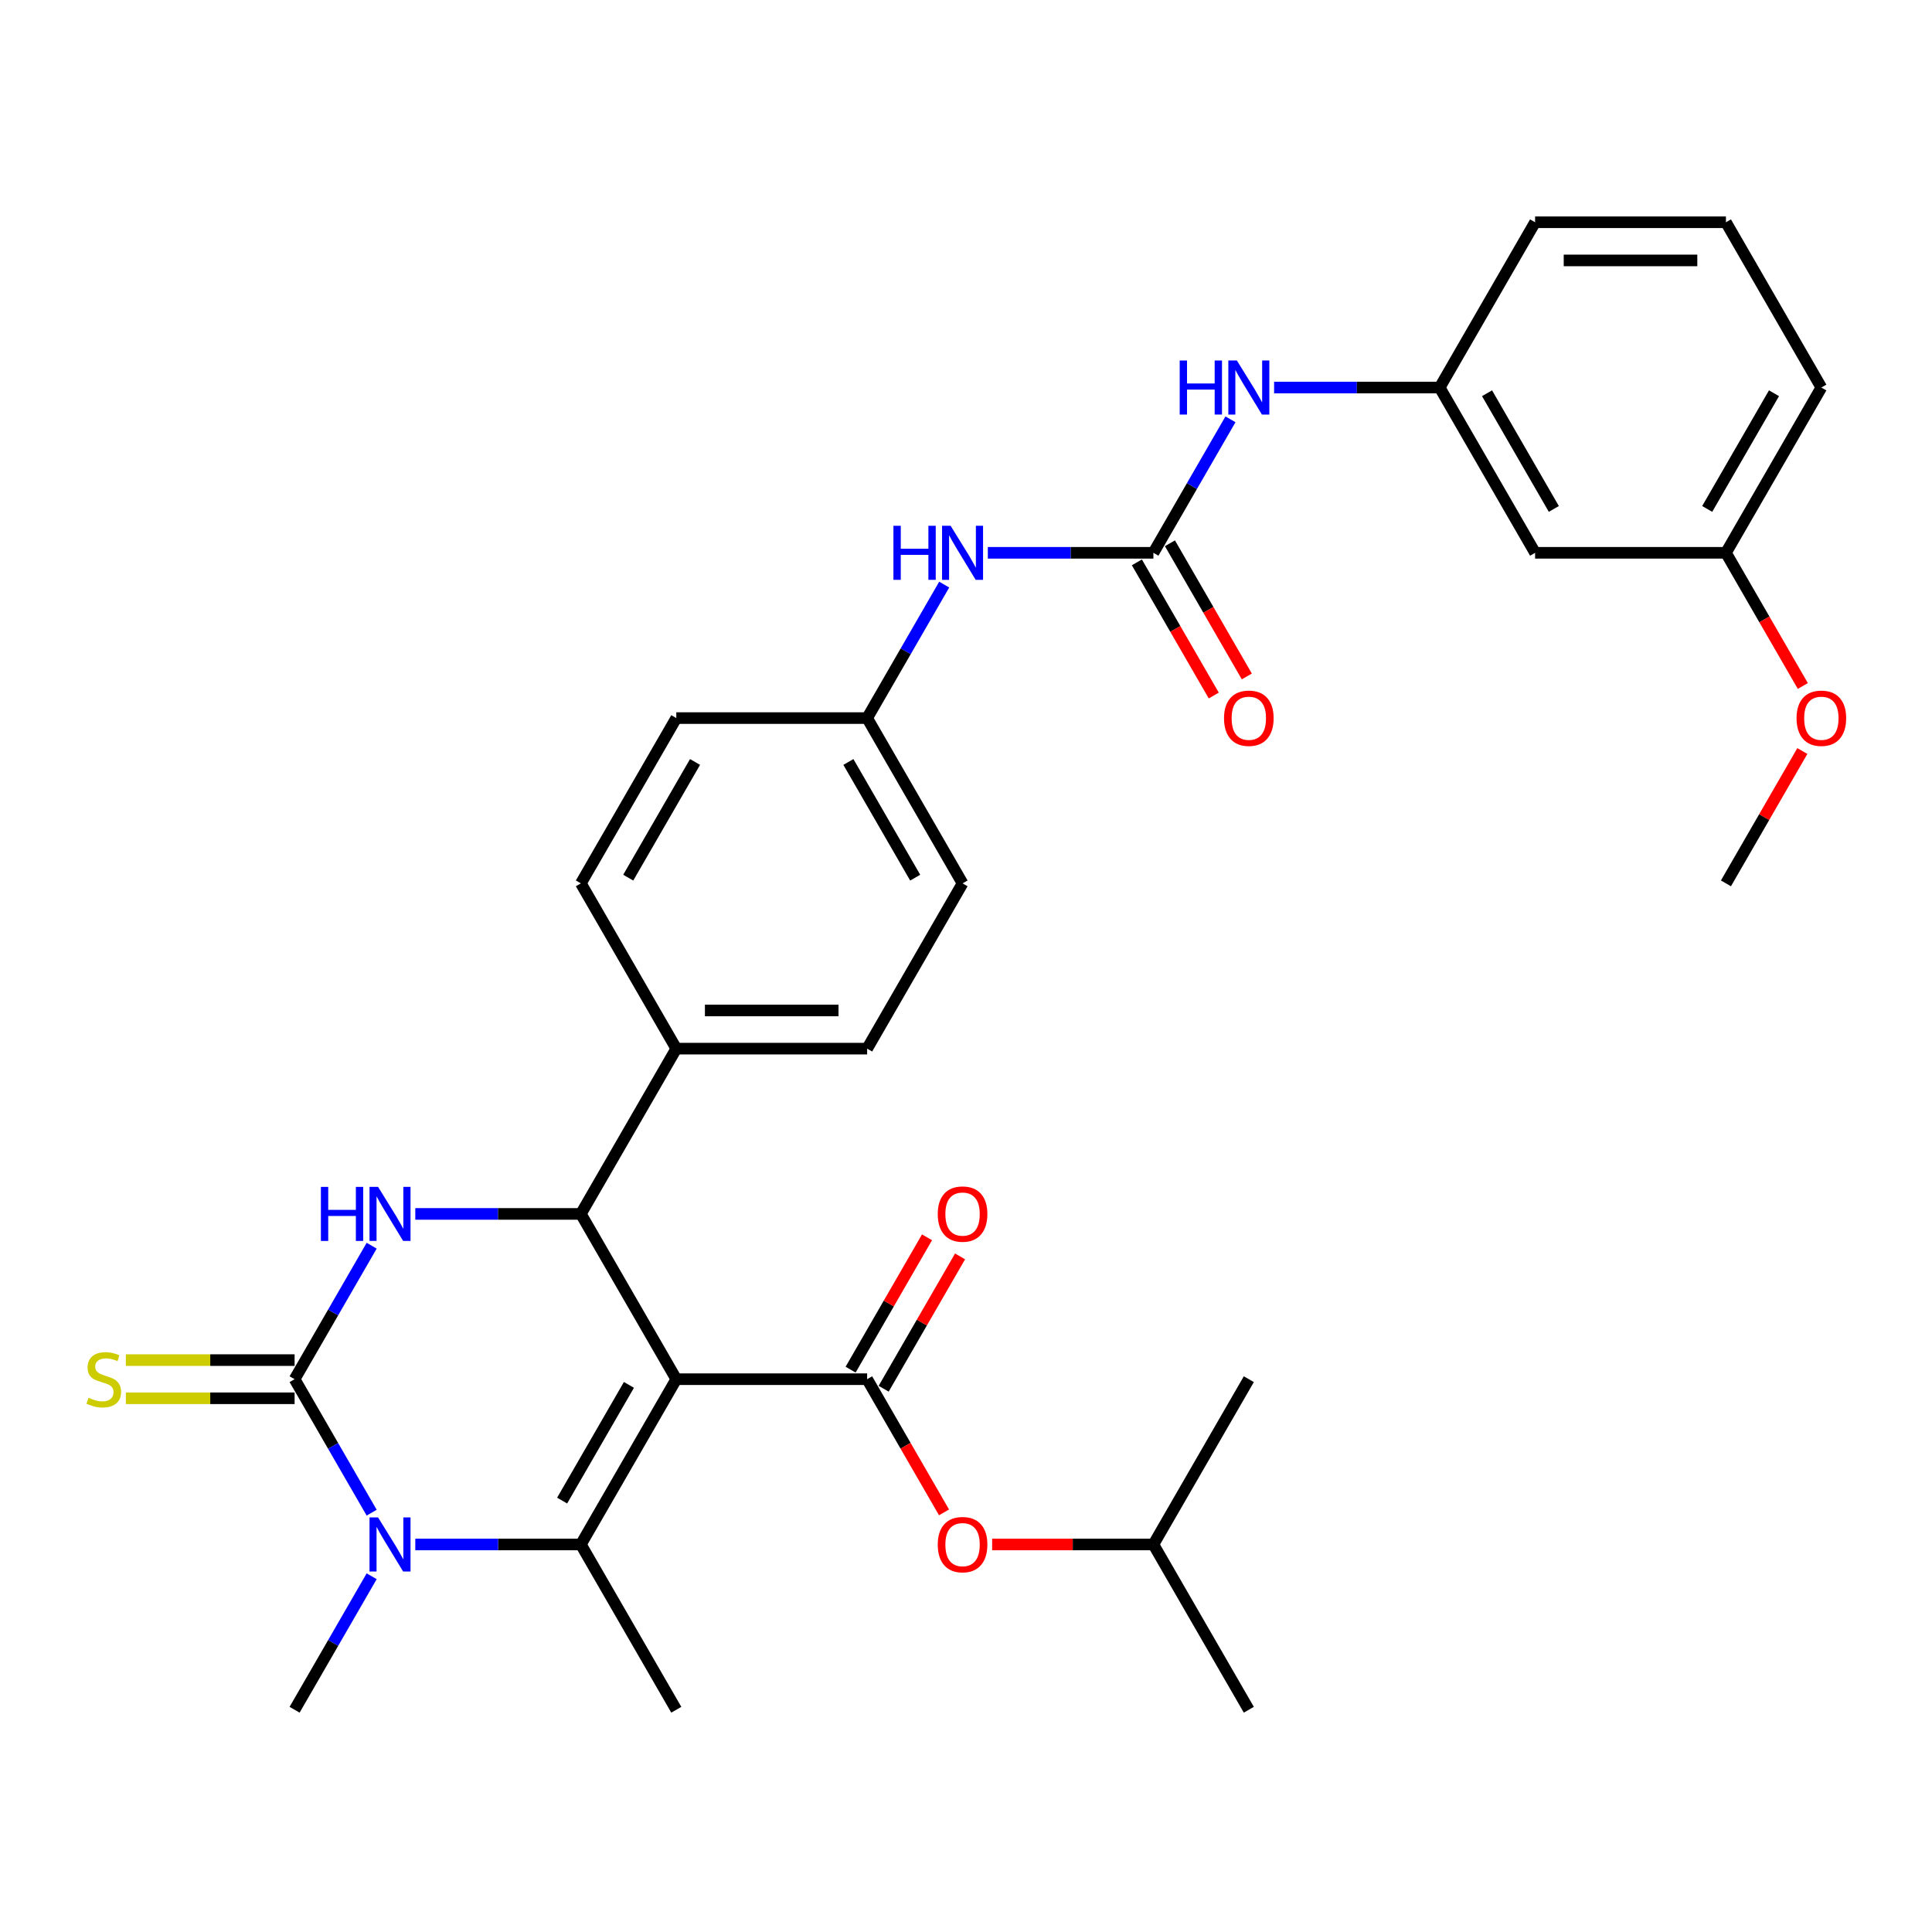 <?xml version='1.0' encoding='iso-8859-1'?>
<svg version='1.1' baseProfile='full'
              xmlns='http://www.w3.org/2000/svg'
                      xmlns:rdkit='http://www.rdkit.org/xml'
                      xmlns:xlink='http://www.w3.org/1999/xlink'
                  xml:space='preserve'
width='1000px' height='1000px' viewBox='0 0 1000 1000'>
<!-- END OF HEADER -->
<rect style='opacity:1.0;fill:#FFFFFF;stroke:none' width='1000' height='1000' x='0' y='0'> </rect>
<path class='bond-0' d='M 350.048,713.867 L 300.657,799.414' style='fill:none;fill-rule:evenodd;stroke:#000000;stroke-width:6px;stroke-linecap:butt;stroke-linejoin:miter;stroke-opacity:1' />
<path class='bond-0' d='M 325.53,716.821 L 290.957,776.703' style='fill:none;fill-rule:evenodd;stroke:#000000;stroke-width:6px;stroke-linecap:butt;stroke-linejoin:miter;stroke-opacity:1' />
<path class='bond-4' d='M 350.048,713.867 L 300.657,628.32' style='fill:none;fill-rule:evenodd;stroke:#000000;stroke-width:6px;stroke-linecap:butt;stroke-linejoin:miter;stroke-opacity:1' />
<path class='bond-5' d='M 350.048,713.867 L 448.829,713.867' style='fill:none;fill-rule:evenodd;stroke:#000000;stroke-width:6px;stroke-linecap:butt;stroke-linejoin:miter;stroke-opacity:1' />
<path class='bond-2' d='M 300.657,799.414 L 257.806,799.414' style='fill:none;fill-rule:evenodd;stroke:#000000;stroke-width:6px;stroke-linecap:butt;stroke-linejoin:miter;stroke-opacity:1' />
<path class='bond-2' d='M 257.806,799.414 L 214.955,799.414' style='fill:none;fill-rule:evenodd;stroke:#0000FF;stroke-width:6px;stroke-linecap:butt;stroke-linejoin:miter;stroke-opacity:1' />
<path class='bond-19' d='M 300.657,799.414 L 350.048,884.96' style='fill:none;fill-rule:evenodd;stroke:#000000;stroke-width:6px;stroke-linecap:butt;stroke-linejoin:miter;stroke-opacity:1' />
<path class='bond-1' d='M 152.486,713.867 L 172.431,679.322' style='fill:none;fill-rule:evenodd;stroke:#000000;stroke-width:6px;stroke-linecap:butt;stroke-linejoin:miter;stroke-opacity:1' />
<path class='bond-1' d='M 172.431,679.322 L 192.375,644.777' style='fill:none;fill-rule:evenodd;stroke:#0000FF;stroke-width:6px;stroke-linecap:butt;stroke-linejoin:miter;stroke-opacity:1' />
<path class='bond-7' d='M 152.486,703.989 L 108.815,703.989' style='fill:none;fill-rule:evenodd;stroke:#000000;stroke-width:6px;stroke-linecap:butt;stroke-linejoin:miter;stroke-opacity:1' />
<path class='bond-7' d='M 108.815,703.989 L 65.144,703.989' style='fill:none;fill-rule:evenodd;stroke:#CCCC00;stroke-width:6px;stroke-linecap:butt;stroke-linejoin:miter;stroke-opacity:1' />
<path class='bond-7' d='M 152.486,723.745 L 108.815,723.745' style='fill:none;fill-rule:evenodd;stroke:#000000;stroke-width:6px;stroke-linecap:butt;stroke-linejoin:miter;stroke-opacity:1' />
<path class='bond-7' d='M 108.815,723.745 L 65.144,723.745' style='fill:none;fill-rule:evenodd;stroke:#CCCC00;stroke-width:6px;stroke-linecap:butt;stroke-linejoin:miter;stroke-opacity:1' />
<path class='bond-32' d='M 152.486,713.867 L 172.431,748.412' style='fill:none;fill-rule:evenodd;stroke:#000000;stroke-width:6px;stroke-linecap:butt;stroke-linejoin:miter;stroke-opacity:1' />
<path class='bond-32' d='M 172.431,748.412 L 192.375,782.957' style='fill:none;fill-rule:evenodd;stroke:#0000FF;stroke-width:6px;stroke-linecap:butt;stroke-linejoin:miter;stroke-opacity:1' />
<path class='bond-20' d='M 192.375,815.87 L 172.431,850.415' style='fill:none;fill-rule:evenodd;stroke:#0000FF;stroke-width:6px;stroke-linecap:butt;stroke-linejoin:miter;stroke-opacity:1' />
<path class='bond-20' d='M 172.431,850.415 L 152.486,884.96' style='fill:none;fill-rule:evenodd;stroke:#000000;stroke-width:6px;stroke-linecap:butt;stroke-linejoin:miter;stroke-opacity:1' />
<path class='bond-3' d='M 214.955,628.32 L 257.806,628.32' style='fill:none;fill-rule:evenodd;stroke:#0000FF;stroke-width:6px;stroke-linecap:butt;stroke-linejoin:miter;stroke-opacity:1' />
<path class='bond-3' d='M 257.806,628.32 L 300.657,628.32' style='fill:none;fill-rule:evenodd;stroke:#000000;stroke-width:6px;stroke-linecap:butt;stroke-linejoin:miter;stroke-opacity:1' />
<path class='bond-10' d='M 300.657,628.32 L 350.048,542.773' style='fill:none;fill-rule:evenodd;stroke:#000000;stroke-width:6px;stroke-linecap:butt;stroke-linejoin:miter;stroke-opacity:1' />
<path class='bond-8' d='M 448.829,713.867 L 468.727,748.333' style='fill:none;fill-rule:evenodd;stroke:#000000;stroke-width:6px;stroke-linecap:butt;stroke-linejoin:miter;stroke-opacity:1' />
<path class='bond-8' d='M 468.727,748.333 L 488.626,782.799' style='fill:none;fill-rule:evenodd;stroke:#FF0000;stroke-width:6px;stroke-linecap:butt;stroke-linejoin:miter;stroke-opacity:1' />
<path class='bond-12' d='M 457.383,718.806 L 477.157,684.557' style='fill:none;fill-rule:evenodd;stroke:#000000;stroke-width:6px;stroke-linecap:butt;stroke-linejoin:miter;stroke-opacity:1' />
<path class='bond-12' d='M 477.157,684.557 L 496.93,650.309' style='fill:none;fill-rule:evenodd;stroke:#FF0000;stroke-width:6px;stroke-linecap:butt;stroke-linejoin:miter;stroke-opacity:1' />
<path class='bond-12' d='M 440.274,708.928 L 460.047,674.679' style='fill:none;fill-rule:evenodd;stroke:#000000;stroke-width:6px;stroke-linecap:butt;stroke-linejoin:miter;stroke-opacity:1' />
<path class='bond-12' d='M 460.047,674.679 L 479.821,640.431' style='fill:none;fill-rule:evenodd;stroke:#FF0000;stroke-width:6px;stroke-linecap:butt;stroke-linejoin:miter;stroke-opacity:1' />
<path class='bond-6' d='M 597,286.133 L 554.149,286.133' style='fill:none;fill-rule:evenodd;stroke:#000000;stroke-width:6px;stroke-linecap:butt;stroke-linejoin:miter;stroke-opacity:1' />
<path class='bond-6' d='M 554.149,286.133 L 511.298,286.133' style='fill:none;fill-rule:evenodd;stroke:#0000FF;stroke-width:6px;stroke-linecap:butt;stroke-linejoin:miter;stroke-opacity:1' />
<path class='bond-9' d='M 597,286.133 L 616.944,251.588' style='fill:none;fill-rule:evenodd;stroke:#000000;stroke-width:6px;stroke-linecap:butt;stroke-linejoin:miter;stroke-opacity:1' />
<path class='bond-9' d='M 616.944,251.588 L 636.889,217.043' style='fill:none;fill-rule:evenodd;stroke:#0000FF;stroke-width:6px;stroke-linecap:butt;stroke-linejoin:miter;stroke-opacity:1' />
<path class='bond-13' d='M 588.445,291.072 L 608.344,325.538' style='fill:none;fill-rule:evenodd;stroke:#000000;stroke-width:6px;stroke-linecap:butt;stroke-linejoin:miter;stroke-opacity:1' />
<path class='bond-13' d='M 608.344,325.538 L 628.243,360.004' style='fill:none;fill-rule:evenodd;stroke:#FF0000;stroke-width:6px;stroke-linecap:butt;stroke-linejoin:miter;stroke-opacity:1' />
<path class='bond-13' d='M 605.555,281.194 L 625.453,315.66' style='fill:none;fill-rule:evenodd;stroke:#000000;stroke-width:6px;stroke-linecap:butt;stroke-linejoin:miter;stroke-opacity:1' />
<path class='bond-13' d='M 625.453,315.66 L 645.352,350.126' style='fill:none;fill-rule:evenodd;stroke:#FF0000;stroke-width:6px;stroke-linecap:butt;stroke-linejoin:miter;stroke-opacity:1' />
<path class='bond-25' d='M 513.53,799.414 L 555.265,799.414' style='fill:none;fill-rule:evenodd;stroke:#FF0000;stroke-width:6px;stroke-linecap:butt;stroke-linejoin:miter;stroke-opacity:1' />
<path class='bond-25' d='M 555.265,799.414 L 597,799.414' style='fill:none;fill-rule:evenodd;stroke:#000000;stroke-width:6px;stroke-linecap:butt;stroke-linejoin:miter;stroke-opacity:1' />
<path class='bond-14' d='M 659.469,200.586 L 702.32,200.586' style='fill:none;fill-rule:evenodd;stroke:#0000FF;stroke-width:6px;stroke-linecap:butt;stroke-linejoin:miter;stroke-opacity:1' />
<path class='bond-14' d='M 702.32,200.586 L 745.171,200.586' style='fill:none;fill-rule:evenodd;stroke:#000000;stroke-width:6px;stroke-linecap:butt;stroke-linejoin:miter;stroke-opacity:1' />
<path class='bond-16' d='M 350.048,542.773 L 448.829,542.773' style='fill:none;fill-rule:evenodd;stroke:#000000;stroke-width:6px;stroke-linecap:butt;stroke-linejoin:miter;stroke-opacity:1' />
<path class='bond-16' d='M 364.865,523.017 L 434.011,523.017' style='fill:none;fill-rule:evenodd;stroke:#000000;stroke-width:6px;stroke-linecap:butt;stroke-linejoin:miter;stroke-opacity:1' />
<path class='bond-17' d='M 350.048,542.773 L 300.657,457.227' style='fill:none;fill-rule:evenodd;stroke:#000000;stroke-width:6px;stroke-linecap:butt;stroke-linejoin:miter;stroke-opacity:1' />
<path class='bond-11' d='M 488.718,302.59 L 468.773,337.135' style='fill:none;fill-rule:evenodd;stroke:#0000FF;stroke-width:6px;stroke-linecap:butt;stroke-linejoin:miter;stroke-opacity:1' />
<path class='bond-11' d='M 468.773,337.135 L 448.829,371.68' style='fill:none;fill-rule:evenodd;stroke:#000000;stroke-width:6px;stroke-linecap:butt;stroke-linejoin:miter;stroke-opacity:1' />
<path class='bond-15' d='M 745.171,200.586 L 794.562,286.133' style='fill:none;fill-rule:evenodd;stroke:#000000;stroke-width:6px;stroke-linecap:butt;stroke-linejoin:miter;stroke-opacity:1' />
<path class='bond-15' d='M 769.689,203.54 L 804.262,263.423' style='fill:none;fill-rule:evenodd;stroke:#000000;stroke-width:6px;stroke-linecap:butt;stroke-linejoin:miter;stroke-opacity:1' />
<path class='bond-27' d='M 745.171,200.586 L 794.562,115.04' style='fill:none;fill-rule:evenodd;stroke:#000000;stroke-width:6px;stroke-linecap:butt;stroke-linejoin:miter;stroke-opacity:1' />
<path class='bond-21' d='M 794.562,286.133 L 893.342,286.133' style='fill:none;fill-rule:evenodd;stroke:#000000;stroke-width:6px;stroke-linecap:butt;stroke-linejoin:miter;stroke-opacity:1' />
<path class='bond-23' d='M 448.829,542.773 L 498.219,457.227' style='fill:none;fill-rule:evenodd;stroke:#000000;stroke-width:6px;stroke-linecap:butt;stroke-linejoin:miter;stroke-opacity:1' />
<path class='bond-22' d='M 300.657,457.227 L 350.048,371.68' style='fill:none;fill-rule:evenodd;stroke:#000000;stroke-width:6px;stroke-linecap:butt;stroke-linejoin:miter;stroke-opacity:1' />
<path class='bond-22' d='M 325.175,454.273 L 359.749,394.39' style='fill:none;fill-rule:evenodd;stroke:#000000;stroke-width:6px;stroke-linecap:butt;stroke-linejoin:miter;stroke-opacity:1' />
<path class='bond-18' d='M 448.829,371.68 L 350.048,371.68' style='fill:none;fill-rule:evenodd;stroke:#000000;stroke-width:6px;stroke-linecap:butt;stroke-linejoin:miter;stroke-opacity:1' />
<path class='bond-33' d='M 448.829,371.68 L 498.219,457.227' style='fill:none;fill-rule:evenodd;stroke:#000000;stroke-width:6px;stroke-linecap:butt;stroke-linejoin:miter;stroke-opacity:1' />
<path class='bond-33' d='M 439.128,394.39 L 473.701,454.273' style='fill:none;fill-rule:evenodd;stroke:#000000;stroke-width:6px;stroke-linecap:butt;stroke-linejoin:miter;stroke-opacity:1' />
<path class='bond-24' d='M 893.342,286.133 L 913.241,320.599' style='fill:none;fill-rule:evenodd;stroke:#000000;stroke-width:6px;stroke-linecap:butt;stroke-linejoin:miter;stroke-opacity:1' />
<path class='bond-24' d='M 913.241,320.599 L 933.14,355.065' style='fill:none;fill-rule:evenodd;stroke:#FF0000;stroke-width:6px;stroke-linecap:butt;stroke-linejoin:miter;stroke-opacity:1' />
<path class='bond-34' d='M 893.342,286.133 L 942.733,200.586' style='fill:none;fill-rule:evenodd;stroke:#000000;stroke-width:6px;stroke-linecap:butt;stroke-linejoin:miter;stroke-opacity:1' />
<path class='bond-34' d='M 883.642,263.423 L 918.215,203.54' style='fill:none;fill-rule:evenodd;stroke:#000000;stroke-width:6px;stroke-linecap:butt;stroke-linejoin:miter;stroke-opacity:1' />
<path class='bond-29' d='M 932.889,388.729 L 913.116,422.978' style='fill:none;fill-rule:evenodd;stroke:#FF0000;stroke-width:6px;stroke-linecap:butt;stroke-linejoin:miter;stroke-opacity:1' />
<path class='bond-29' d='M 913.116,422.978 L 893.342,457.227' style='fill:none;fill-rule:evenodd;stroke:#000000;stroke-width:6px;stroke-linecap:butt;stroke-linejoin:miter;stroke-opacity:1' />
<path class='bond-30' d='M 597,799.414 L 646.39,884.96' style='fill:none;fill-rule:evenodd;stroke:#000000;stroke-width:6px;stroke-linecap:butt;stroke-linejoin:miter;stroke-opacity:1' />
<path class='bond-31' d='M 597,799.414 L 646.39,713.867' style='fill:none;fill-rule:evenodd;stroke:#000000;stroke-width:6px;stroke-linecap:butt;stroke-linejoin:miter;stroke-opacity:1' />
<path class='bond-26' d='M 893.342,115.04 L 794.562,115.04' style='fill:none;fill-rule:evenodd;stroke:#000000;stroke-width:6px;stroke-linecap:butt;stroke-linejoin:miter;stroke-opacity:1' />
<path class='bond-26' d='M 878.525,134.796 L 809.379,134.796' style='fill:none;fill-rule:evenodd;stroke:#000000;stroke-width:6px;stroke-linecap:butt;stroke-linejoin:miter;stroke-opacity:1' />
<path class='bond-28' d='M 893.342,115.04 L 942.733,200.586' style='fill:none;fill-rule:evenodd;stroke:#000000;stroke-width:6px;stroke-linecap:butt;stroke-linejoin:miter;stroke-opacity:1' />
<path  class='atom-3' d='M 195.693 785.426
L 204.86 800.243
Q 205.768 801.705, 207.23 804.353
Q 208.692 807, 208.771 807.158
L 208.771 785.426
L 212.486 785.426
L 212.486 813.401
L 208.653 813.401
L 198.814 797.201
Q 197.668 795.304, 196.444 793.131
Q 195.258 790.958, 194.903 790.286
L 194.903 813.401
L 191.267 813.401
L 191.267 785.426
L 195.693 785.426
' fill='#0000FF'/>
<path  class='atom-4' d='M 166.098 614.333
L 169.891 614.333
L 169.891 626.226
L 184.195 626.226
L 184.195 614.333
L 187.988 614.333
L 187.988 642.307
L 184.195 642.307
L 184.195 629.387
L 169.891 629.387
L 169.891 642.307
L 166.098 642.307
L 166.098 614.333
' fill='#0000FF'/>
<path  class='atom-4' d='M 195.693 614.333
L 204.86 629.15
Q 205.768 630.612, 207.23 633.259
Q 208.692 635.906, 208.771 636.065
L 208.771 614.333
L 212.486 614.333
L 212.486 642.307
L 208.653 642.307
L 198.814 626.107
Q 197.668 624.211, 196.444 622.038
Q 195.258 619.864, 194.903 619.193
L 194.903 642.307
L 191.267 642.307
L 191.267 614.333
L 195.693 614.333
' fill='#0000FF'/>
<path  class='atom-8' d='M 45.803 723.468
Q 46.119 723.587, 47.423 724.14
Q 48.727 724.693, 50.149 725.049
Q 51.611 725.365, 53.033 725.365
Q 55.681 725.365, 57.222 724.101
Q 58.763 722.797, 58.763 720.544
Q 58.763 719.003, 57.972 718.055
Q 57.222 717.107, 56.036 716.593
Q 54.851 716.08, 52.875 715.487
Q 50.386 714.736, 48.885 714.025
Q 47.423 713.314, 46.356 711.812
Q 45.328 710.311, 45.328 707.782
Q 45.328 704.265, 47.699 702.092
Q 50.109 699.919, 54.851 699.919
Q 58.091 699.919, 61.766 701.46
L 60.857 704.502
Q 57.498 703.119, 54.97 703.119
Q 52.243 703.119, 50.742 704.265
Q 49.24 705.372, 49.28 707.308
Q 49.28 708.809, 50.031 709.718
Q 50.821 710.627, 51.927 711.14
Q 53.073 711.654, 54.97 712.247
Q 57.498 713.037, 59 713.827
Q 60.501 714.618, 61.568 716.238
Q 62.675 717.818, 62.675 720.544
Q 62.675 724.417, 60.067 726.511
Q 57.498 728.565, 53.191 728.565
Q 50.702 728.565, 48.806 728.012
Q 46.949 727.499, 44.736 726.59
L 45.803 723.468
' fill='#CCCC00'/>
<path  class='atom-9' d='M 485.378 799.493
Q 485.378 792.775, 488.697 789.022
Q 492.016 785.268, 498.219 785.268
Q 504.422 785.268, 507.742 789.022
Q 511.061 792.775, 511.061 799.493
Q 511.061 806.289, 507.702 810.161
Q 504.343 813.994, 498.219 813.994
Q 492.055 813.994, 488.697 810.161
Q 485.378 806.328, 485.378 799.493
M 498.219 810.833
Q 502.486 810.833, 504.778 807.988
Q 507.109 805.103, 507.109 799.493
Q 507.109 794, 504.778 791.235
Q 502.486 788.429, 498.219 788.429
Q 493.952 788.429, 491.62 791.195
Q 489.329 793.961, 489.329 799.493
Q 489.329 805.143, 491.62 807.988
Q 493.952 810.833, 498.219 810.833
' fill='#FF0000'/>
<path  class='atom-10' d='M 610.612 186.599
L 614.405 186.599
L 614.405 198.492
L 628.709 198.492
L 628.709 186.599
L 632.502 186.599
L 632.502 214.574
L 628.709 214.574
L 628.709 201.653
L 614.405 201.653
L 614.405 214.574
L 610.612 214.574
L 610.612 186.599
' fill='#0000FF'/>
<path  class='atom-10' d='M 640.207 186.599
L 649.374 201.416
Q 650.282 202.878, 651.744 205.525
Q 653.206 208.173, 653.285 208.331
L 653.285 186.599
L 656.999 186.599
L 656.999 214.574
L 653.167 214.574
L 643.328 198.374
Q 642.182 196.477, 640.957 194.304
Q 639.772 192.131, 639.416 191.459
L 639.416 214.574
L 635.781 214.574
L 635.781 186.599
L 640.207 186.599
' fill='#0000FF'/>
<path  class='atom-12' d='M 462.441 272.146
L 466.234 272.146
L 466.234 284.039
L 480.537 284.039
L 480.537 272.146
L 484.33 272.146
L 484.33 300.121
L 480.537 300.121
L 480.537 287.2
L 466.234 287.2
L 466.234 300.121
L 462.441 300.121
L 462.441 272.146
' fill='#0000FF'/>
<path  class='atom-12' d='M 492.035 272.146
L 501.202 286.963
Q 502.111 288.425, 503.573 291.072
Q 505.035 293.72, 505.114 293.878
L 505.114 272.146
L 508.828 272.146
L 508.828 300.121
L 504.995 300.121
L 495.157 283.92
Q 494.011 282.024, 492.786 279.851
Q 491.601 277.678, 491.245 277.006
L 491.245 300.121
L 487.61 300.121
L 487.61 272.146
L 492.035 272.146
' fill='#0000FF'/>
<path  class='atom-13' d='M 485.378 628.399
Q 485.378 621.682, 488.697 617.928
Q 492.016 614.175, 498.219 614.175
Q 504.422 614.175, 507.742 617.928
Q 511.061 621.682, 511.061 628.399
Q 511.061 635.195, 507.702 639.067
Q 504.343 642.9, 498.219 642.9
Q 492.055 642.9, 488.697 639.067
Q 485.378 635.235, 485.378 628.399
M 498.219 639.739
Q 502.486 639.739, 504.778 636.894
Q 507.109 634.01, 507.109 628.399
Q 507.109 622.907, 504.778 620.141
Q 502.486 617.336, 498.219 617.336
Q 493.952 617.336, 491.62 620.102
Q 489.329 622.867, 489.329 628.399
Q 489.329 634.049, 491.62 636.894
Q 493.952 639.739, 498.219 639.739
' fill='#FF0000'/>
<path  class='atom-14' d='M 633.549 371.759
Q 633.549 365.042, 636.868 361.288
Q 640.187 357.534, 646.39 357.534
Q 652.594 357.534, 655.913 361.288
Q 659.232 365.042, 659.232 371.759
Q 659.232 378.555, 655.873 382.427
Q 652.515 386.26, 646.39 386.26
Q 640.226 386.26, 636.868 382.427
Q 633.549 378.595, 633.549 371.759
M 646.39 383.099
Q 650.658 383.099, 652.949 380.254
Q 655.281 377.37, 655.281 371.759
Q 655.281 366.267, 652.949 363.501
Q 650.658 360.695, 646.39 360.695
Q 642.123 360.695, 639.792 363.461
Q 637.5 366.227, 637.5 371.759
Q 637.5 377.409, 639.792 380.254
Q 642.123 383.099, 646.39 383.099
' fill='#FF0000'/>
<path  class='atom-25' d='M 929.891 371.759
Q 929.891 365.042, 933.21 361.288
Q 936.529 357.534, 942.733 357.534
Q 948.936 357.534, 952.255 361.288
Q 955.574 365.042, 955.574 371.759
Q 955.574 378.555, 952.216 382.427
Q 948.857 386.26, 942.733 386.26
Q 936.569 386.26, 933.21 382.427
Q 929.891 378.595, 929.891 371.759
M 942.733 383.099
Q 947 383.099, 949.292 380.254
Q 951.623 377.37, 951.623 371.759
Q 951.623 366.267, 949.292 363.501
Q 947 360.695, 942.733 360.695
Q 938.466 360.695, 936.134 363.461
Q 933.843 366.227, 933.843 371.759
Q 933.843 377.409, 936.134 380.254
Q 938.466 383.099, 942.733 383.099
' fill='#FF0000'/>
</svg>
